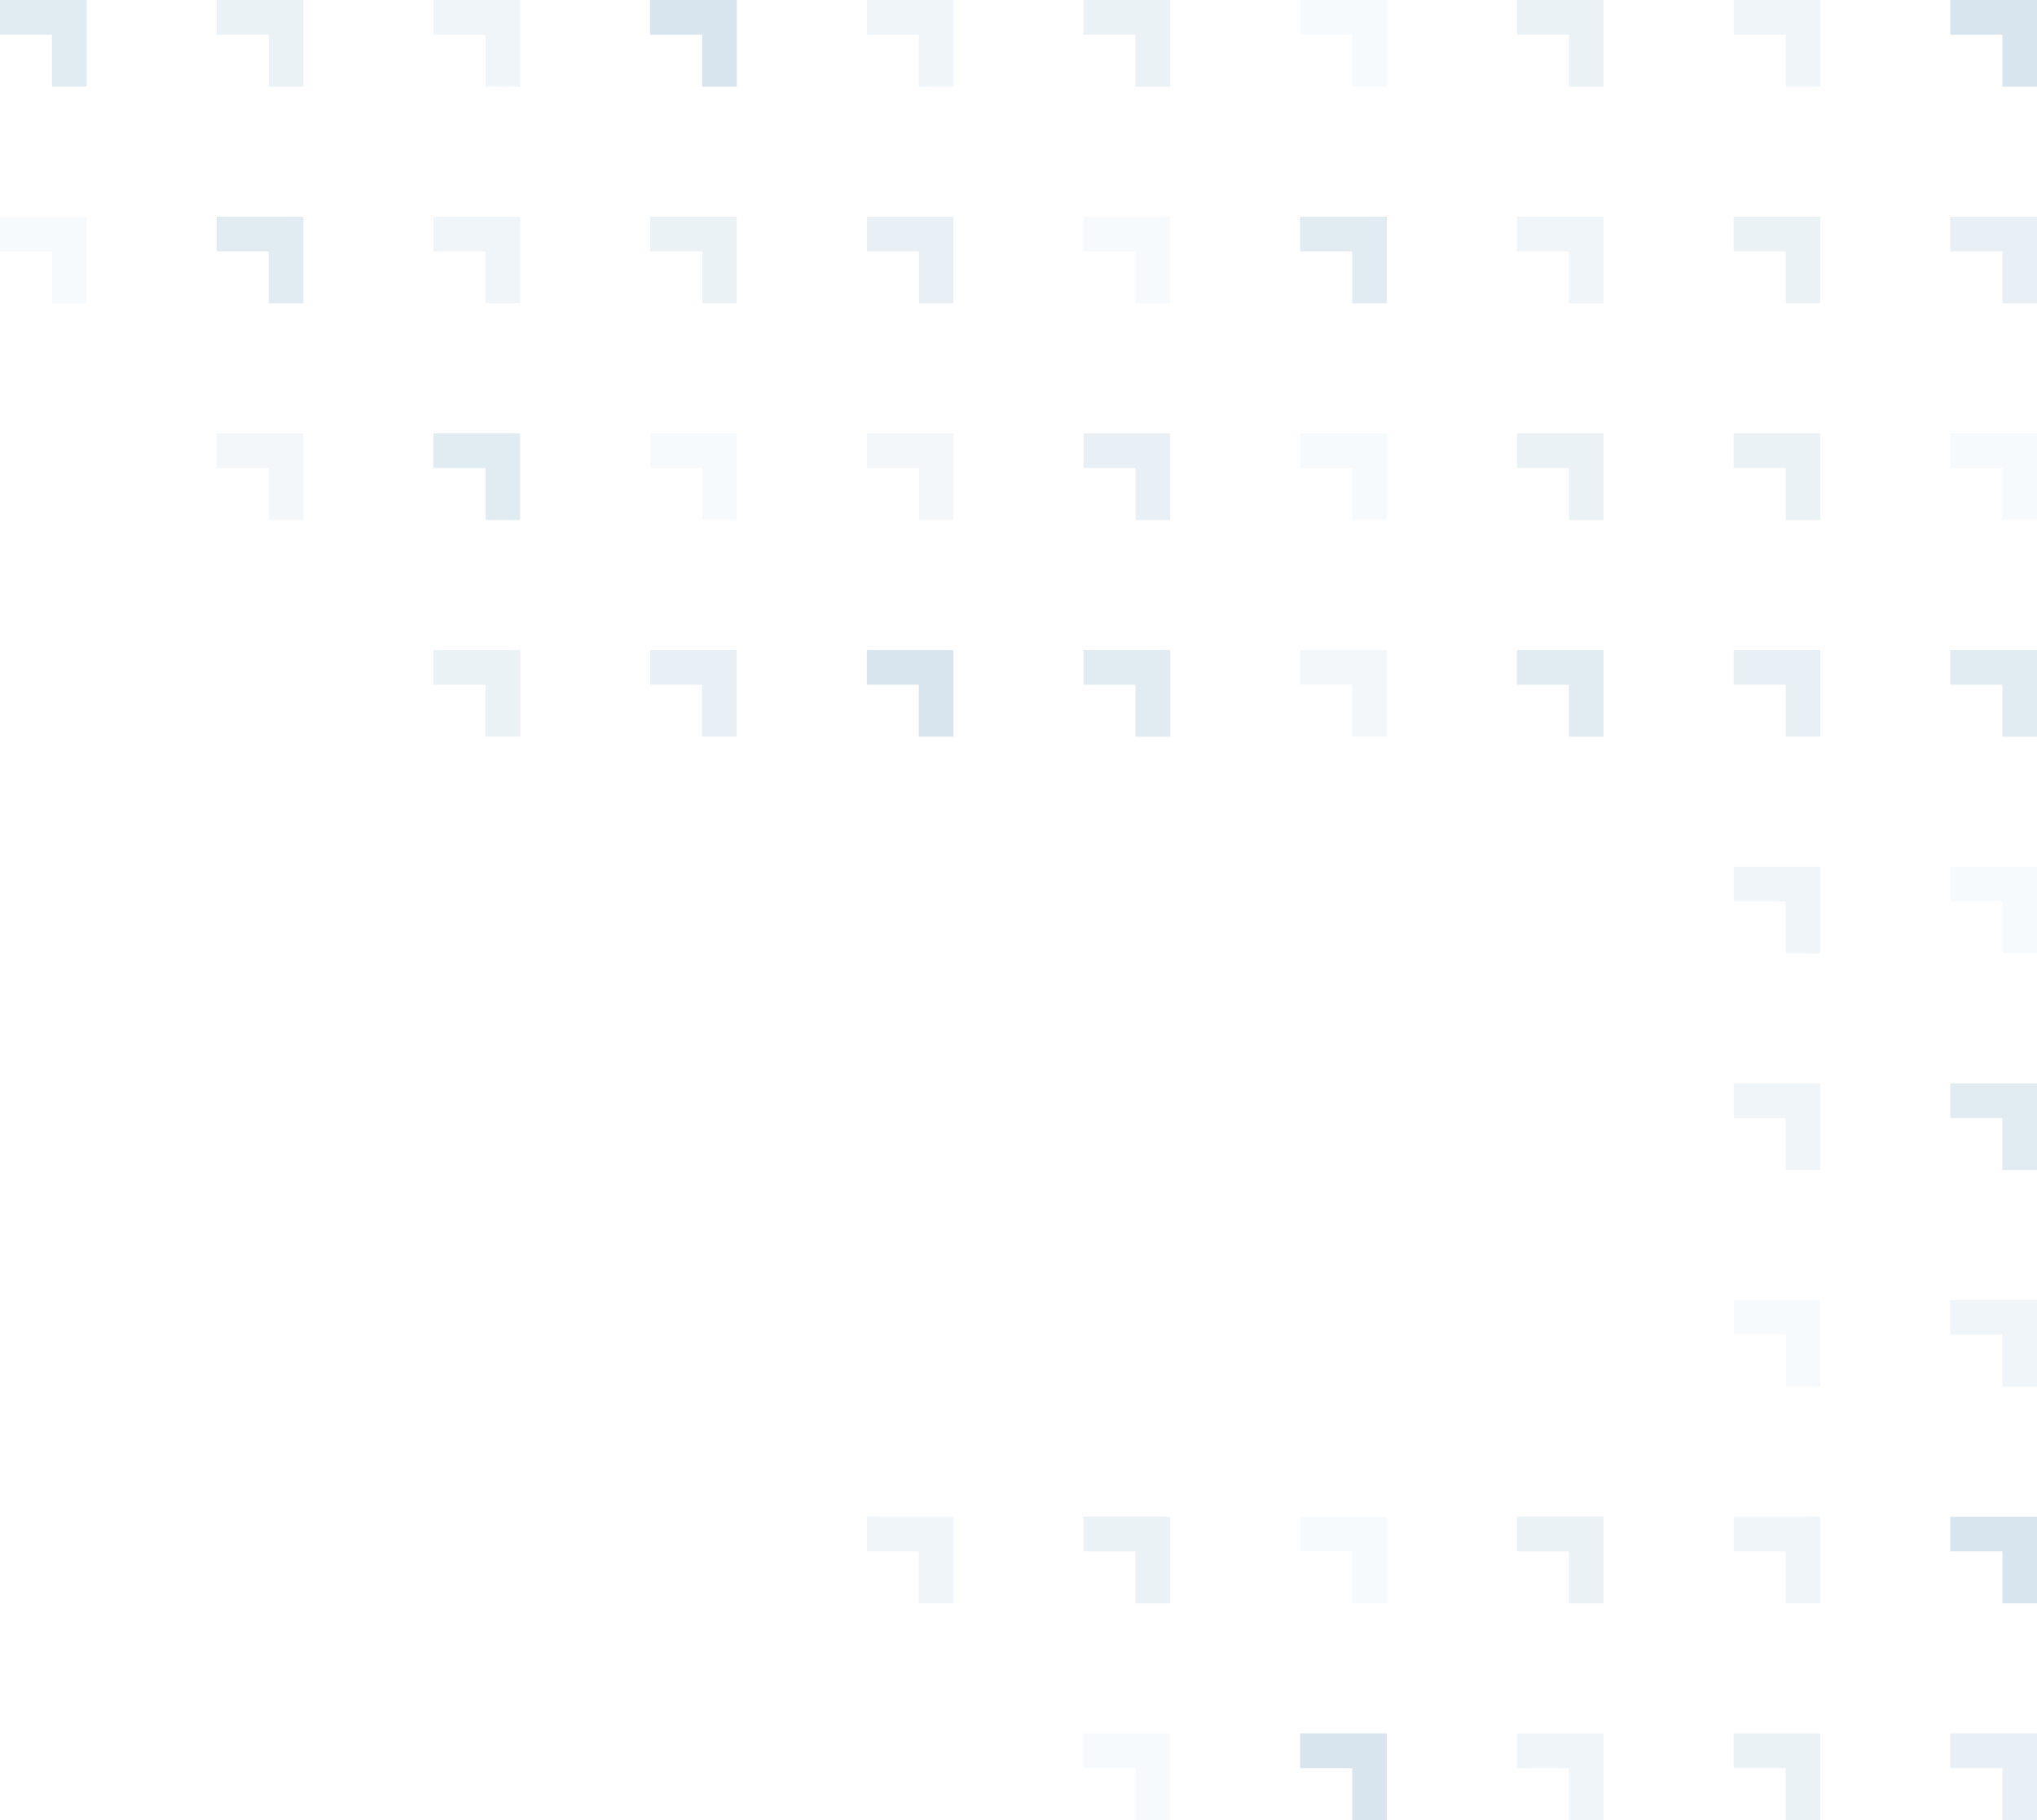 <svg width="376" height="336" viewBox="0 0 376 336" fill="none" xmlns="http://www.w3.org/2000/svg">
<path d="M160 0V6.405H169.595V16H176V0H160Z" fill="#B2CDDF" fill-opacity="0.2"/>
<path d="M200 0V6.405H209.595V16H216V0H200Z" fill="#B2CDDF" fill-opacity="0.25"/>
<path d="M240 0V6.405H249.595V16H256V0H240Z" fill="#B2CDDF" fill-opacity="0.1"/>
<path d="M320 0V6.405H329.619V16H336V0H320Z" fill="#B2CDDF" fill-opacity="0.2"/>
<path d="M280 0V6.405H289.619V16H296V0H280Z" fill="#B2CDDF" fill-opacity="0.25"/>
<path d="M360 0V6.405H369.619V16H376V0H360Z" fill="#B2CDDF" fill-opacity="0.5"/>
<path d="M0 0V6.405H9.595V16H16V0H0Z" fill="#B2CDDF" fill-opacity="0.4"/>
<path d="M80 0V6.405H89.619V16H96V0H80Z" fill="#B2CDDF" fill-opacity="0.2"/>
<path d="M40 0V6.405H49.619V16H56V0H40Z" fill="#B2CDDF" fill-opacity="0.25"/>
<path d="M120 0V6.405H129.619V16H136V0H120Z" fill="#B2CDDF" fill-opacity="0.5"/>
<path d="M80 120V126.405H89.595V136H96V120H80Z" fill="#B2CDDF" fill-opacity="0.25"/>
<path d="M120 120V126.405H129.595V136H136V120H120Z" fill="#B2CDDF" fill-opacity="0.3"/>
<path d="M160 120V126.405H169.595V136H176V120H160Z" fill="#B2CDDF" fill-opacity="0.5"/>
<path d="M200 120V126.405H209.595V136H216V120H200Z" fill="#B2CDDF" fill-opacity="0.4"/>
<path d="M240 120V126.405H249.595V136H256V120H240Z" fill="#B2CDDF" fill-opacity="0.15"/>
<path d="M280 120V126.405H289.595V136H296V120H280Z" fill="#B2CDDF" fill-opacity="0.4"/>
<path d="M320 120V126.405H329.619V136H336V120H320Z" fill="#B2CDDF" fill-opacity="0.3"/>
<path d="M360 120V126.405H369.619V136H376V120H360Z" fill="#B2CDDF" fill-opacity="0.4"/>
<path d="M160 280V286.405H169.595V296H176V280H160Z" fill="#B2CDDF" fill-opacity="0.2"/>
<path d="M200 280V286.405H209.595V296H216V280H200Z" fill="#B2CDDF" fill-opacity="0.25"/>
<path d="M240 280V286.405H249.595V296H256V280H240Z" fill="#B2CDDF" fill-opacity="0.1"/>
<path d="M320 80V86.405H329.619V96H336V80H320Z" fill="#B2CDDF" fill-opacity="0.25"/>
<path d="M280 80V86.405H289.619V96H296V80H280Z" fill="#B2CDDF" fill-opacity="0.25"/>
<path d="M240 80V86.405H249.619V96H256V80H240Z" fill="#B2CDDF" fill-opacity="0.1"/>
<path d="M200 80V86.405H209.619V96H216V80H200Z" fill="#B2CDDF" fill-opacity="0.3"/>
<path d="M160 80V86.405H169.619V96H176V80H160Z" fill="#B2CDDF" fill-opacity="0.15"/>
<path d="M40 80V86.405H49.619V96H56V80H40Z" fill="#B2CDDF" fill-opacity="0.15"/>
<path d="M120 80V86.405H129.619V96H136V80H120Z" fill="#B2CDDF" fill-opacity="0.1"/>
<path d="M80 80V86.405H89.619V96H96V80H80Z" fill="#B2CDDF" fill-opacity="0.4"/>
<path d="M360 160V166.405H369.619V176H376V160H360Z" fill="#B2CDDF" fill-opacity="0.1"/>
<path d="M360 80V86.405H369.619V96H376V80H360Z" fill="#B2CDDF" fill-opacity="0.1"/>
<path d="M320 280V286.405H329.619V296H336V280H320Z" fill="#B2CDDF" fill-opacity="0.2"/>
<path d="M200 320V326.405H209.619V336H216V320H200Z" fill="#B2CDDF" fill-opacity="0.1"/>
<path d="M280 280V286.405H289.619V296H296V280H280Z" fill="#B2CDDF" fill-opacity="0.25"/>
<path d="M360 200V206.405H369.619V216H376V200H360Z" fill="#B2CDDF" fill-opacity="0.4"/>
<path d="M360 240V246.405H369.619V256H376V240H360Z" fill="#B2CDDF" fill-opacity="0.2"/>
<path d="M360 280V286.405H369.619V296H376V280H360Z" fill="#B2CDDF" fill-opacity="0.5"/>
<path d="M240 320V326.405H249.595V336H256V320H240Z" fill="#B2CDDF" fill-opacity="0.5"/>
<path d="M280 320V326.405H289.595V336H296V320H280Z" fill="#B2CDDF" fill-opacity="0.2"/>
<path d="M320 320V326.405H329.619V336H336V320H320Z" fill="#B2CDDF" fill-opacity="0.25"/>
<path d="M320 200V206.405H329.619V216H336V200H320Z" fill="#B2CDDF" fill-opacity="0.2"/>
<path d="M320 240V246.405H329.619V256H336V240H320Z" fill="#B2CDDF" fill-opacity="0.1"/>
<path d="M360 320V326.405H369.619V336H376V320H360Z" fill="#B2CDDF" fill-opacity="0.3"/>
<path d="M200 40V46.405H209.619V56H216V40H200Z" fill="#B2CDDF" fill-opacity="0.1"/>
<path d="M0 40V46.405H9.619V56H16V40H0Z" fill="#B2CDDF" fill-opacity="0.1"/>
<path d="M240 40V46.405H249.595V56H256V40H240Z" fill="#B2CDDF" fill-opacity="0.4"/>
<path d="M40 40V46.405H49.595V56H56V40H40Z" fill="#B2CDDF" fill-opacity="0.4"/>
<path d="M280 40V46.405H289.595V56H296V40H280Z" fill="#B2CDDF" fill-opacity="0.2"/>
<path d="M80 40V46.405H89.595V56H96V40H80Z" fill="#B2CDDF" fill-opacity="0.2"/>
<path d="M320 40V46.405H329.619V56H336V40H320Z" fill="#B2CDDF" fill-opacity="0.25"/>
<path d="M320 160V166.405H329.619V176H336V160H320Z" fill="#B2CDDF" fill-opacity="0.2"/>
<path d="M120 40V46.405H129.619V56H136V40H120Z" fill="#B2CDDF" fill-opacity="0.25"/>
<path d="M360 40V46.405H369.619V56H376V40H360Z" fill="#B2CDDF" fill-opacity="0.3"/>
<path d="M160 40V46.405H169.619V56H176V40H160Z" fill="#B2CDDF" fill-opacity="0.3"/>
</svg>
